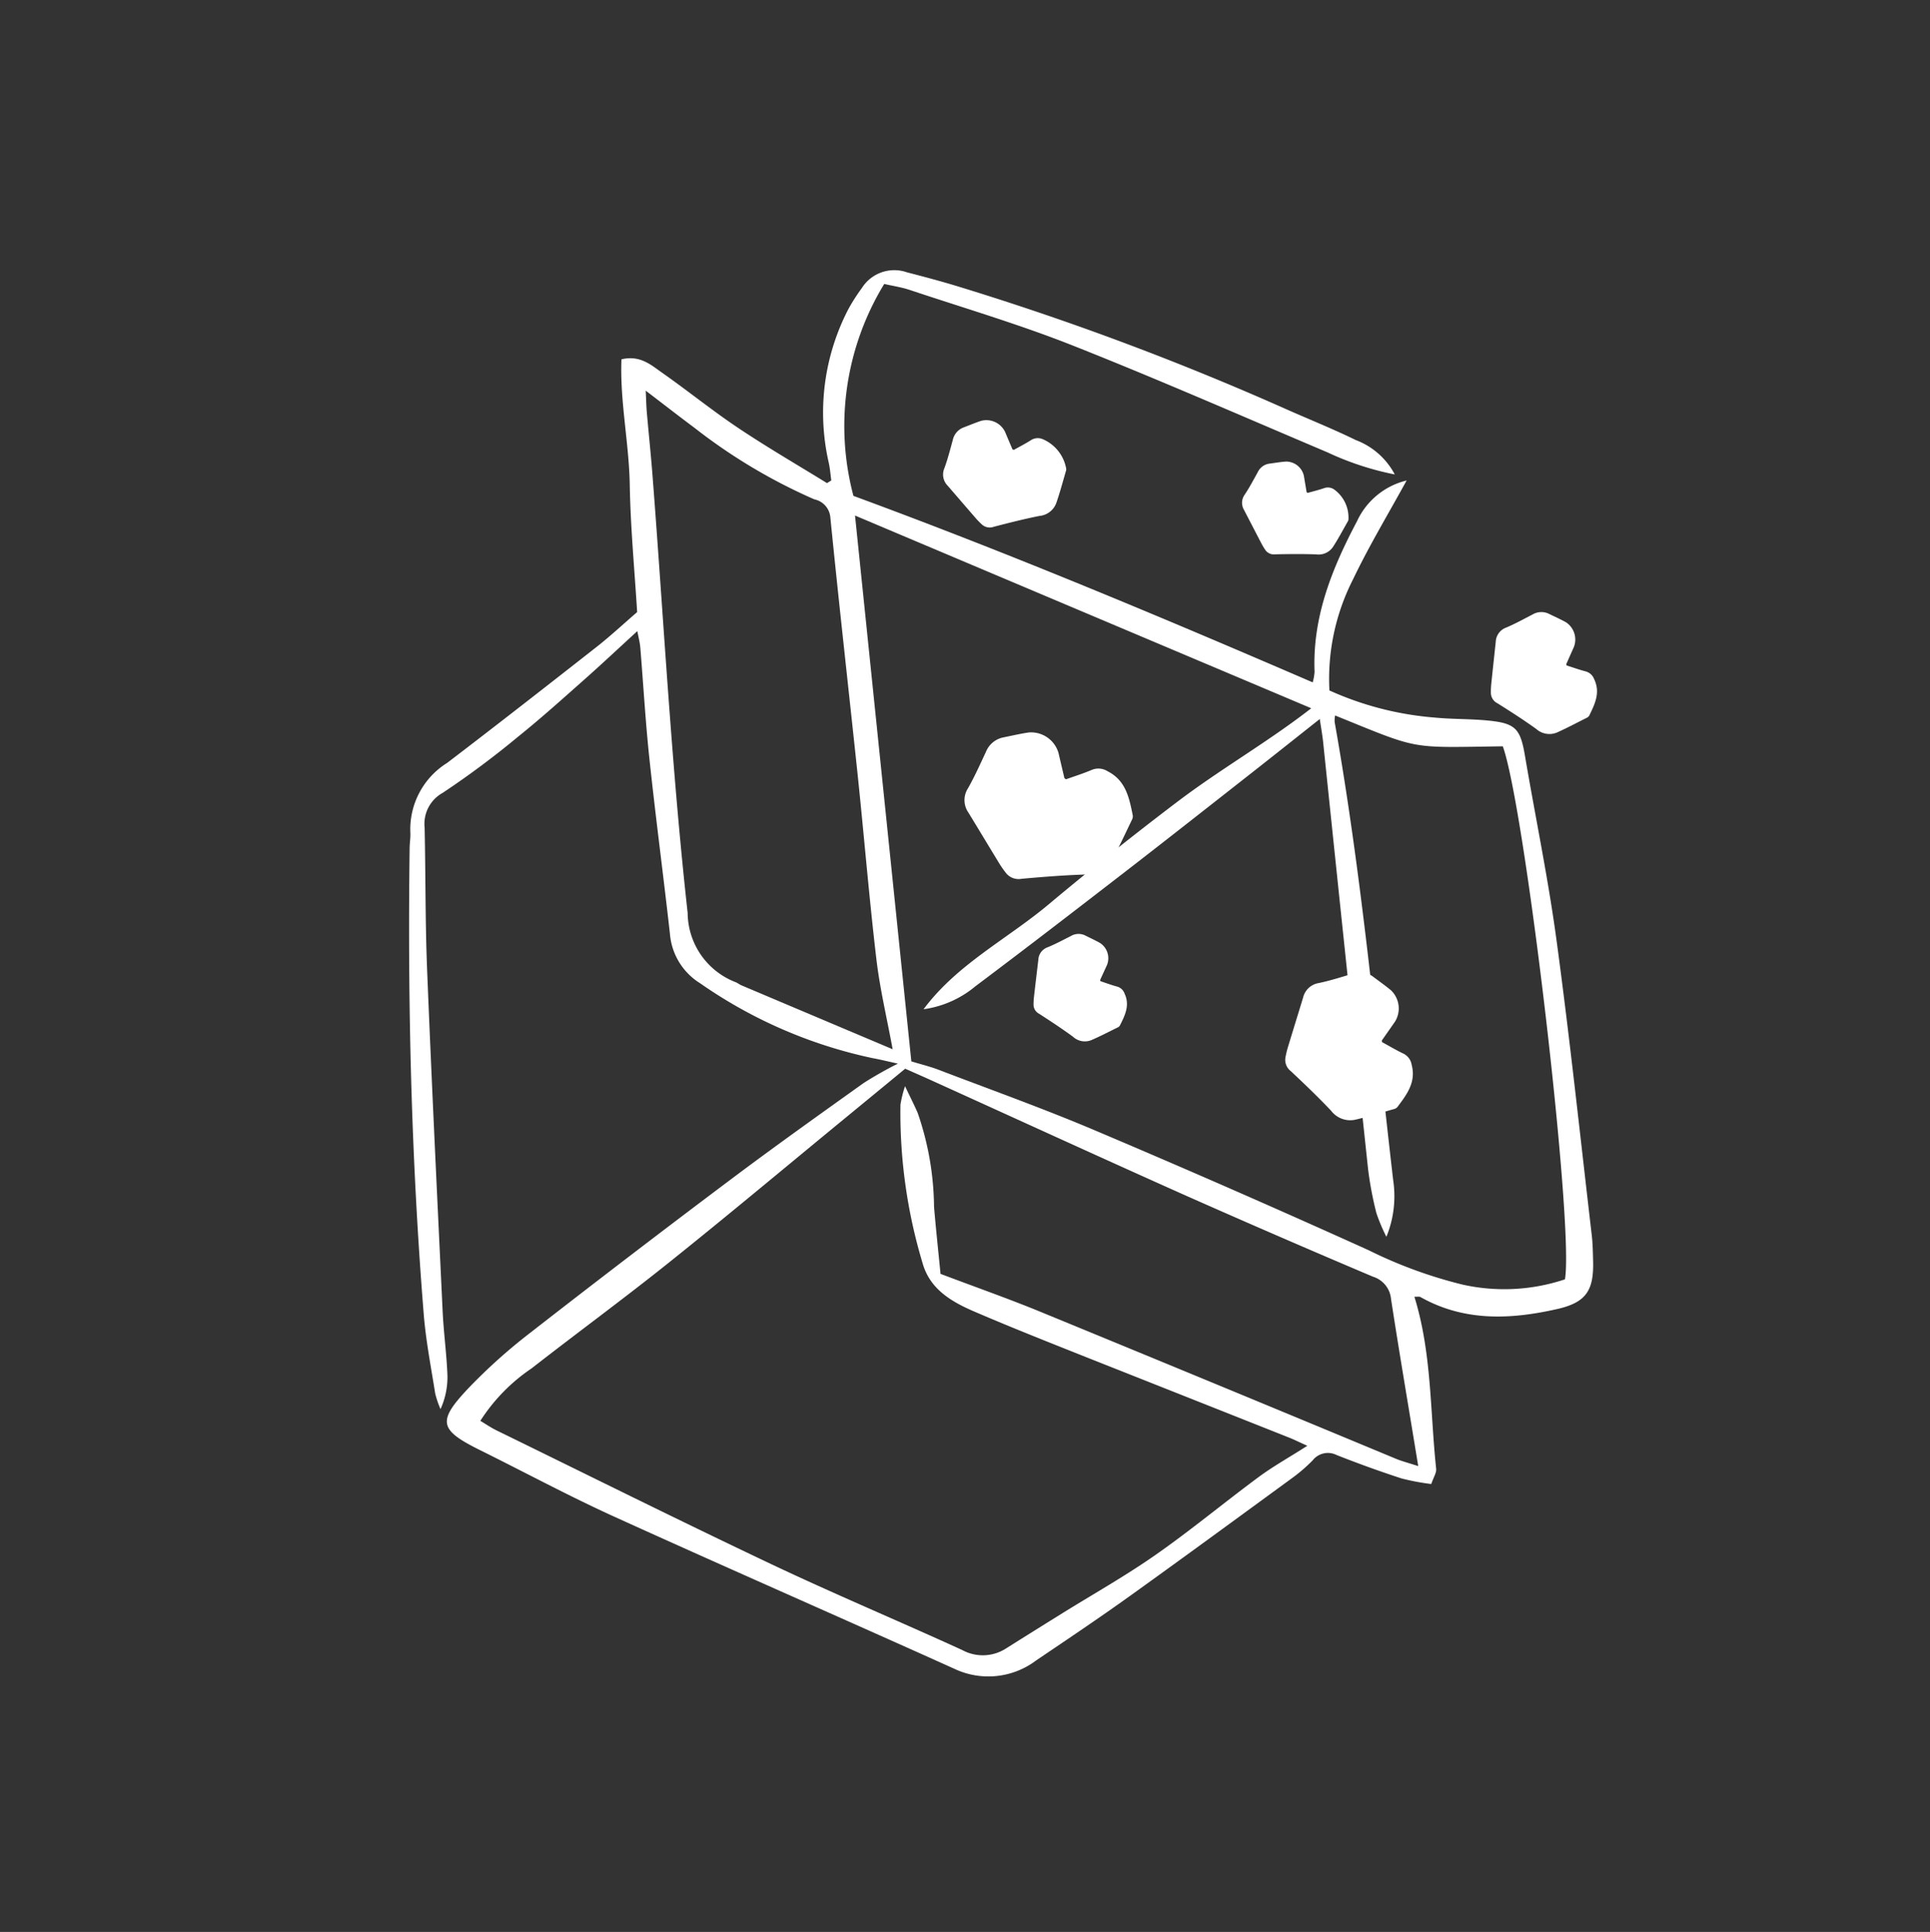 <svg xmlns="http://www.w3.org/2000/svg" xmlns:xlink="http://www.w3.org/1999/xlink" width="115.225" height="115.313" viewBox="0 0 115.225 115.313"><rect x="0" y="0" width="115.225" height="115.313" fill="#333333" stroke="none"/><defs><clipPath id="a"><rect width="82.723" height="82.324" fill="#fff"/></clipPath></defs><g transform="matrix(0.588, 0.809, -0.809, 0.588, 66.602, 0)"><g transform="translate(0 0)" clip-path="url(#a)"><path d="M43.7,49.069c-.5.444-.829.719-1.138,1.015a28.19,28.19,0,0,1-9.677,5.709,3.83,3.83,0,0,1-3.449-.282c-3.048-1.732-6.131-3.4-9.17-5.151-1.924-1.106-3.792-2.31-5.69-3.463-.252-.154-.535-.259-.892-.43.172,1.518.349,2.915.484,4.317.166,1.718.346,3.436.428,5.159a53.041,53.041,0,0,1,.065,5.593A2.112,2.112,0,0,0,15.7,63.631c2.335,1.619,4.62,3.314,6.984,4.89,5.651,3.769,11.333,7.492,17.012,11.22,1.074.705,2.214,1.312,3.28,2.029a4.622,4.622,0,0,1,1.359,1.5,5.687,5.687,0,0,1-.944-.293c-1.421-.726-2.875-1.4-4.235-2.232-7.93-4.839-15.561-10.119-23-15.677-.248-.186-.467-.415-.727-.581a4.666,4.666,0,0,1-2.058-4.212c-.087-3.77-.218-7.539-.355-11.307-.038-1.015-.162-2.027-.257-3.159-2.095-1.335-4.309-2.642-6.409-4.113-2.054-1.438-4.386-2.451-6.345-4,.448-1.068,1.331-1.234,2.1-1.5,1.762-.605,3.568-1.086,5.315-1.73,1.949-.718,3.853-1.561,5.776-2.351l.021-.3c-.315-.169-.62-.359-.946-.5a13.4,13.4,0,0,1-6.738-6.361A11.5,11.5,0,0,1,5,23.584a2.289,2.289,0,0,1,.824-2.725c.753-.621,1.511-1.238,2.287-1.83A171.666,171.666,0,0,1,25.87,7.274c1.266-.737,2.509-1.517,3.8-2.2a4.379,4.379,0,0,1,3.034-.679A17.387,17.387,0,0,1,29.274,6.87c-4.717,2.837-9.471,5.616-14.119,8.565-2.883,1.83-5.6,3.92-8.384,5.909-.428.305-.8.689-1.182,1.02a16.261,16.261,0,0,0,9.15,8.923c8.209-5.492,16.592-10.581,25.122-15.633a3.11,3.11,0,0,0-.442-.46c-2.728-1.817-4.386-4.485-5.784-7.338a4.4,4.4,0,0,1-.224-3.822c.957,2.024,1.829,4.095,2.894,6.06a13.067,13.067,0,0,0,4.533,5.036,18.851,18.851,0,0,0,4.99-4.116c.707-.795,1.314-1.679,2.02-2.476,1.106-1.249,1.534-1.288,3-.562,3.34,1.656,6.745,3.187,10.024,4.954,5.2,2.8,10.313,5.746,15.458,8.638.464.261.9.569,1.34.872,1.432.991,1.717,1.789,1.022,3.406-1.127,2.62-2.652,4.927-5.377,6.174-.07.032-.108.131-.226.28,3.333,1.132,6.085,3.269,9.071,4.986.207.119.312.416.563.771A13.639,13.639,0,0,1,81.406,39.3q-1.671,1.21-3.416,2.317a1.155,1.155,0,0,0-.572,1.335,9.622,9.622,0,0,1,.134,1.58c.01,4,.026,8,0,12-.016,2.262-.1,4.524-.179,6.785a4.741,4.741,0,0,1-2.477,4.258C68.46,71.251,62.067,75,55.621,78.657c-2.585,1.466-5.269,2.756-7.9,4.134-2.436,1.274-2.917,1.092-3.421-1.633a32.892,32.892,0,0,1-.5-4.881q-.25-7.522-.365-15.048c-.052-3.28-.019-6.562.008-9.842a23.278,23.278,0,0,1,.264-2.317m-1.721-3.15c-1-3.191-.453-6.487-.675-9.724q-.337-4.905-.436-9.825c-.065-3.242.293-6.487.185-9.739L15.744,31.9,44.072,48.333c.471-.354.91-.728,1.391-1.04C48.25,45.478,51,43.6,53.85,41.887q7.641-4.6,15.391-9.011a27.2,27.2,0,0,0,4.952-3.326,11.436,11.436,0,0,0,3.341-5.13C75.327,22.129,53.4,9.815,49.621,8.717c-3.267,4.623-2.671,4.087-7.377,7.017a1.668,1.668,0,0,0,.307.254c8.272,4.018,16.159,8.737,24.162,13.244a6.393,6.393,0,0,1,2.5,2.317,10.509,10.509,0,0,1-1.5-.351,21.145,21.145,0,0,1-2.4-1.134Q54.175,23.655,43.059,17.215c-.355-.2-.726-.38-1.181-.618.076,1.855.148,3.491.208,5.127.117,3.19.241,6.381.335,9.572.111,3.769.216,7.538.274,11.307a6.137,6.137,0,0,1-.714,3.316M76.53,42.7c-.506.288-.775.427-1.029.588q-5.514,3.493-11.025,6.989c-2.027,1.28-4.05,2.567-6.111,3.791-1.273.757-2.643,1.366-4.164.8a31.112,31.112,0,0,1-8.422-4.491,6.9,6.9,0,0,1-.73-.869c.793.148,1.265.222,1.73.326a17.551,17.551,0,0,1,5.116,2.51c1.209.73,2.435,1.433,3.46,2.036,1.912-1.255,3.625-2.44,5.4-3.532Q70.5,44.839,80.272,38.873c.313-.192.6-.43,1.129-.815-3.175-1.6-6.11-3.05-9.021-4.55a1.537,1.537,0,0,0-1.707.086q-5.189,3.125-10.43,6.161c-4.806,2.768-9.641,5.486-14.463,8.226-.53.3-1.056.609-1.57.906.1,1.616.187,3.119.277,4.623.267,4.512.578,9.021.787,13.536.161,3.46.174,6.927.291,10.389a10.809,10.809,0,0,0,.734,4.324c.378-.163.71-.278,1.017-.441,5.37-2.849,10.763-5.658,16.1-8.573,3.661-2,7.23-4.167,10.865-6.216a2.564,2.564,0,0,0,1.458-2.2q.13-1.922.269-3.842c.16-2.209.419-4.417.46-6.628.049-2.574-.119-5.151-.14-7.727-.008-1.058.121-2.117.2-3.431M2.37,37.625c.528.346.805.542,1.1.716,1.065.641,2.143,1.262,3.2,1.912,7.451,4.578,14.786,9.342,22.39,13.676a4.465,4.465,0,0,0,5.029.105c.113-.069.247-.1.36-.172,2.768-1.666,5.534-3.335,8.382-5.052-1.737-.83-3.379-1.511-4.917-2.374-3.212-1.8-6.363-3.718-9.553-5.562C23.9,38.3,19.422,35.762,14.978,33.163a1.2,1.2,0,0,0-1.444.134,33.23,33.23,0,0,1-7.689,3.286c-1.054.33-2.114.635-3.475,1.042" transform="translate(0 -1.229)" fill="#fff"/><path d="M65.809,49.94c.269-.194.566-.389.841-.612a.653.653,0,0,1,.6-.115c.763.147,1.068.751,1.38,1.351a.29.29,0,0,1,.013.168c-.1.577-.186,1.158-.315,1.728a1.036,1.036,0,0,1-.8.756c-.776.248-1.54.536-2.3.83a.616.616,0,0,1-.643-.051,4.147,4.147,0,0,1-.333-.27c-.558-.512-1.112-1.027-1.668-1.54a.828.828,0,0,1-.27-.881c.122-.5.191-1.011.273-1.52a.9.9,0,0,1,.485-.714c.292-.151.579-.313.878-.449a1.086,1.086,0,0,1,1.3.433q.242.43.484.86c0,.009.024.01.073.026" transform="translate(-18.967 -14.784)" fill="#fff"/><path d="M42.655,10.867c.114-.312.25-.64.353-.979a.658.658,0,0,1,.432-.431,2.067,2.067,0,0,1,1.9.345.285.285,0,0,1,.105.132c.241.534.5,1.062.709,1.607a1.038,1.038,0,0,1-.236,1.072c-.5.641-.975,1.307-1.44,1.977a.615.615,0,0,1-.561.319,4,4,0,0,1-.428-.037c-.748-.111-1.5-.227-2.244-.339a.827.827,0,0,1-.718-.578c-.179-.482-.408-.945-.625-1.412a.9.9,0,0,1,0-.863c.158-.289.3-.583.476-.864a1.087,1.087,0,0,1,1.319-.37l.883.44c.009,0,.026-.006.075-.019" transform="translate(-12.118 -2.843)" fill="#fff"/><path d="M83.518,33.075c.413-.2.864-.388,1.292-.622a.9.9,0,0,1,.841-.008c1,.389,1.262,1.283,1.536,2.174a.4.4,0,0,1-.024.231c-.28.757-.539,1.524-.855,2.266a1.43,1.43,0,0,1-1.268.828c-1.114.145-2.222.346-3.326.556a.848.848,0,0,1-.86-.229,5.625,5.625,0,0,1-.385-.449c-.629-.832-1.253-1.668-1.881-2.5a1.141,1.141,0,0,1-.147-1.262c.289-.647.511-1.325.748-1.994a1.249,1.249,0,0,1,.835-.848c.434-.132.864-.28,1.3-.391a1.5,1.5,0,0,1,1.656.909q.221.643.443,1.286c0,.013.031.019.092.054" transform="translate(-23.85 -9.378)" fill="#fff"/><path d="M49.69,41.638c.146-.5.325-1.029.449-1.569a1.031,1.031,0,0,1,.631-.721c1.086-.554,2.046-.1,3.011.341a.445.445,0,0,1,.178.195c.433.811.888,1.612,1.279,2.442a1.629,1.629,0,0,1-.257,1.7c-.72,1.056-1.388,2.15-2.045,3.248a.965.965,0,0,1-.846.557,6.213,6.213,0,0,1-.673-.013c-1.184-.095-2.367-.2-3.55-.294a1.3,1.3,0,0,1-1.184-.83c-.332-.735-.739-1.437-1.128-2.145a1.418,1.418,0,0,1-.088-1.351c.216-.469.415-.947.653-1.4a1.707,1.707,0,0,1,2.027-.719c.476.2.951.4,1.428.6.015.006.04-.012.116-.038" transform="translate(-13.806 -11.905)" fill="#fff"/><path d="M67.218,1.566c.3-.224.638-.449.948-.706a.745.745,0,0,1,.679-.138c.869.158,1.222.84,1.584,1.517a.328.328,0,0,1,.017.191c-.107.657-.2,1.317-.337,1.967a1.178,1.178,0,0,1-.9.869c-.878.291-1.744.628-2.6.972a.7.7,0,0,1-.732-.05,4.556,4.556,0,0,1-.382-.3c-.64-.574-1.276-1.153-1.915-1.729a.94.94,0,0,1-.317-1c.132-.569.205-1.152.293-1.73A1.029,1.029,0,0,1,64.1.612c.33-.175.654-.362.992-.521a1.235,1.235,0,0,1,1.482.476c.187.323.373.647.561.971.006.01.029.01.083.029" transform="translate(-19.256 0)" fill="#fff"/><path d="M24.833,28.845c.045-.377.108-.778.133-1.182a.748.748,0,0,1,.365-.594,2.361,2.361,0,0,1,2.2-.12.328.328,0,0,1,.152.118c.409.53.833,1.05,1.214,1.6a1.187,1.187,0,0,1,.023,1.255c-.389.846-.736,1.712-1.076,2.58a.7.7,0,0,1-.54.5,4.551,4.551,0,0,1-.485.072c-.862.076-1.723.145-2.585.219a.946.946,0,0,1-.951-.453c-.327-.488-.705-.942-1.07-1.4a1.034,1.034,0,0,1-.227-.96c.1-.362.184-.73.3-1.087a1.242,1.242,0,0,1,1.368-.762c.366.085.732.171,1.1.255.011,0,.027-.013.079-.041" transform="translate(-6.685 -8.142)" fill="#fff"/></g></g></svg>